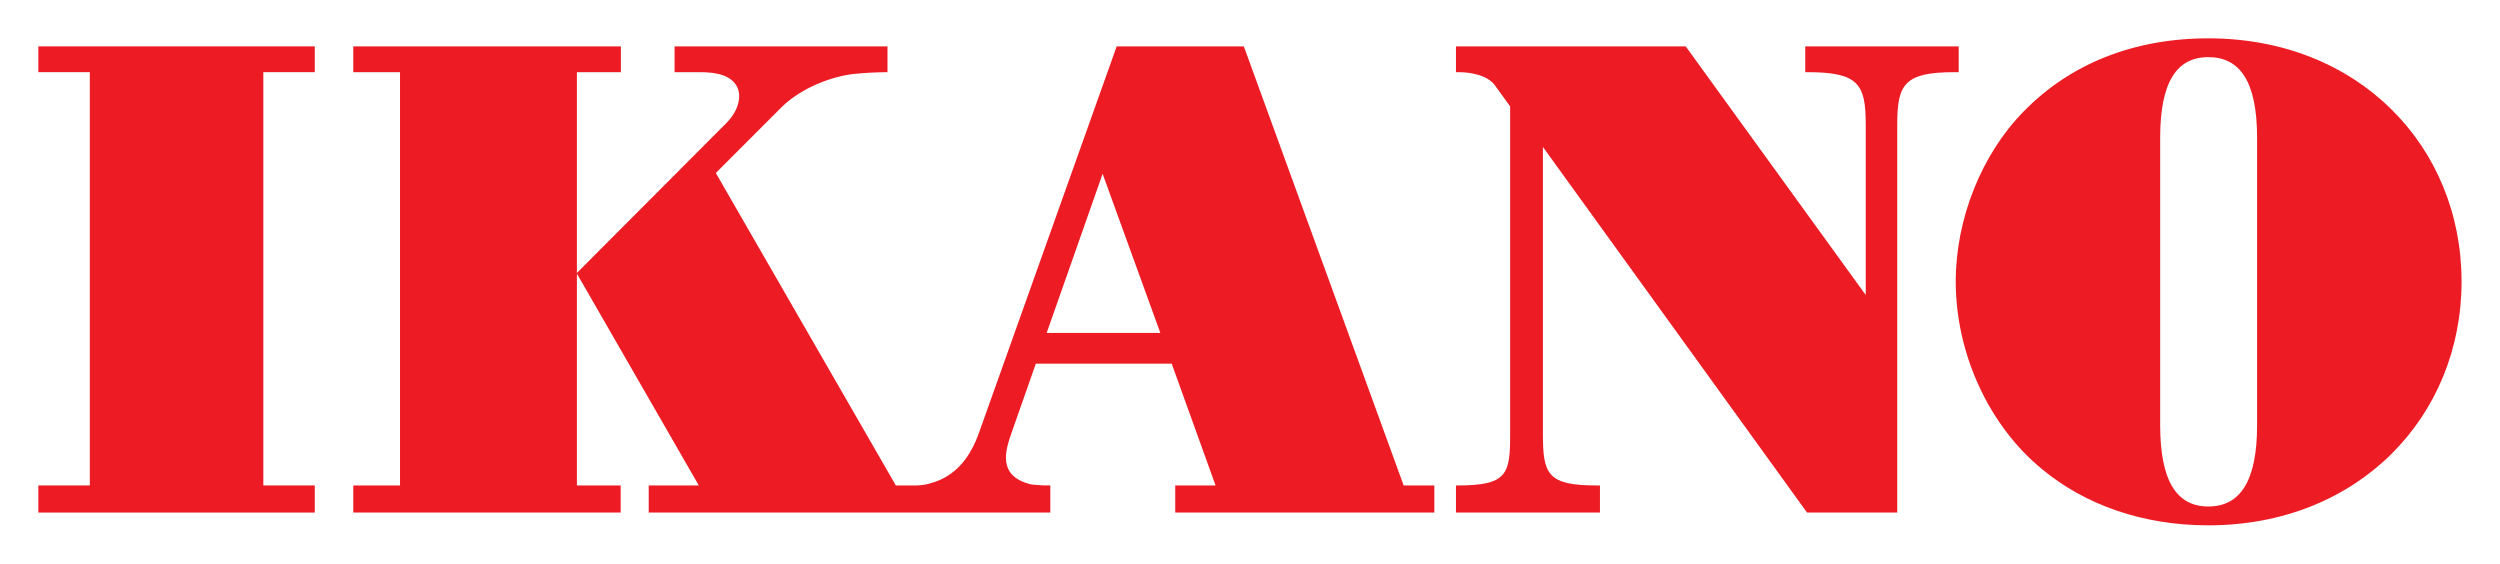<?xml version="1.0" encoding="UTF-8" standalone="no"?>
<!-- Created with Inkscape (http://www.inkscape.org/) -->
<svg
   xmlns:svg="http://www.w3.org/2000/svg"
   xmlns="http://www.w3.org/2000/svg"
   version="1.0"
   width="130.43"
   height="29.41"
   id="svg2672">
  <defs
     id="defs2674">
    <clipPath
       id="clipPath2550">
      <path
         d="M 437.442,748.858 L 538.582,748.858 L 538.582,785.196 L 437.442,785.196 L 437.442,748.858 z"
         id="path2552" />
    </clipPath>
  </defs>
  <g
     transform="translate(-313.931,-501.079)"
     id="layer1">
    <g
       transform="matrix(1.25,0,0,-1.25,315.931,526.406)"
       id="g2594">
      <path
         d="M 0,0 L 2.148,0 L 2.148,17.25 L 0,17.25 L 0,18.326 L 11.538,18.326 L 11.538,17.25 L 9.391,17.25 L 9.391,0 L 11.538,0 L 11.538,-1.132 L 0,-1.132 L 0,0 z"
         id="path2596"
         style="fill:#ed1c24;fill-opacity:1;fill-rule:nonzero;stroke:none" />
    </g>
    <g
       transform="matrix(1.25,0,0,-1.25,429.143,527.504)"
       id="g2598">
      <path
         d="M 0,0 C 1.317,0 2.036,1.037 2.036,3.392 L 2.036,15.391 C 2.036,17.745 1.317,18.755 0,18.755 C -1.319,18.755 -2.009,17.718 -2.009,15.391 L -2.009,3.392 C -2.009,1.064 -1.319,0 0,0 M -7.71,16.484 C -5.774,18.475 -3.114,19.54 0,19.54 C 6.28,19.54 10.57,15.026 10.57,9.391 C 10.57,3.756 6.28,-0.786 0,-0.786 C -2.718,-0.786 -5.13,0.055 -6.954,1.57 C -9.168,3.392 -10.542,6.391 -10.542,9.391 C -10.542,12.027 -9.448,14.718 -7.71,16.484"
         id="path2600"
         style="fill:#ed1c24;fill-opacity:1;fill-rule:nonzero;stroke:none" />
    </g>
    <g
       transform="matrix(1.25,0,0,-1.25,408.114,503.498)"
       id="g2602">
      <path
         d="M 0,0 L 0,-1.077 L 0.101,-1.077 C 2.231,-1.077 2.525,-1.582 2.525,-3.263 L 2.525,-10.378 L -4.989,0 L -14.578,0 L -14.578,-1.077 L -14.477,-1.077 C -14.033,-1.077 -13.279,-1.174 -12.95,-1.63 C -12.829,-1.798 -12.59,-2.129 -12.317,-2.506 L -12.317,-16.169 C -12.317,-17.851 -12.418,-18.327 -14.521,-18.327 L -14.578,-18.327 L -14.578,-19.458 L -8.568,-19.458 L -8.568,-18.327 C -8.611,-18.327 -8.652,-18.327 -8.693,-18.327 C -10.769,-18.327 -10.949,-17.856 -10.949,-16.169 L -10.949,-4.198 L 0.075,-19.458 L 3.84,-19.458 L 3.84,-3.263 C 3.84,-1.582 4.132,-1.077 6.234,-1.077 L 6.405,-1.077 L 6.405,0 L 0,0 z"
         id="path2604"
         style="fill:#ed1c24;fill-opacity:1;fill-rule:nonzero;stroke:none" />
    </g>
    <g
       transform="matrix(1.25,0,0,-1.25,368.538,518.448)"
       id="g2606">
      <path
         d="M 0,0 L 2.335,6.641 L 4.744,0 L 0,0 z M 14.9,-6.366 L 8.229,11.96 L 2.922,11.96 L -2.82,-4.154 C -3.183,-5.177 -3.735,-5.842 -4.52,-6.164 C -4.765,-6.264 -5.108,-6.366 -5.444,-6.366 L -6.295,-6.366 L -13.809,6.675 C -13.809,6.675 -11.332,9.154 -11.076,9.41 C -10.268,10.22 -8.976,10.708 -8.047,10.809 C -7.639,10.851 -7.108,10.883 -6.644,10.883 L -6.644,11.96 L -15.531,11.96 L -15.531,10.883 L -14.613,10.883 C -14.172,10.883 -13.283,10.899 -12.942,10.311 C -12.713,9.917 -12.848,9.281 -13.361,8.768 L -19.607,2.503 L -19.607,10.883 L -17.771,10.883 L -17.771,11.96 L -28.941,11.96 L -28.941,10.883 L -26.99,10.883 L -26.99,-6.366 L -28.941,-6.366 L -28.941,-7.498 L -17.78,-7.498 L -17.78,-6.366 L -19.607,-6.366 L -19.607,2.474 L -14.519,-6.366 L -16.61,-6.366 L -16.61,-7.498 L 0.152,-7.498 L 0.152,-6.363 L -0.127,-6.363 C -0.265,-6.363 -0.612,-6.333 -0.683,-6.315 C -2.058,-5.96 -1.731,-4.92 -1.454,-4.135 L -0.452,-1.283 L 5.218,-1.283 L 7.049,-6.366 L 5.366,-6.366 L 5.366,-7.498 L 16.18,-7.498 L 16.18,-6.366 L 14.9,-6.366 z"
         id="path2608"
         style="fill:#ed1c24;fill-opacity:1;fill-rule:nonzero;stroke:none" />
    </g>
  </g>
</svg>
